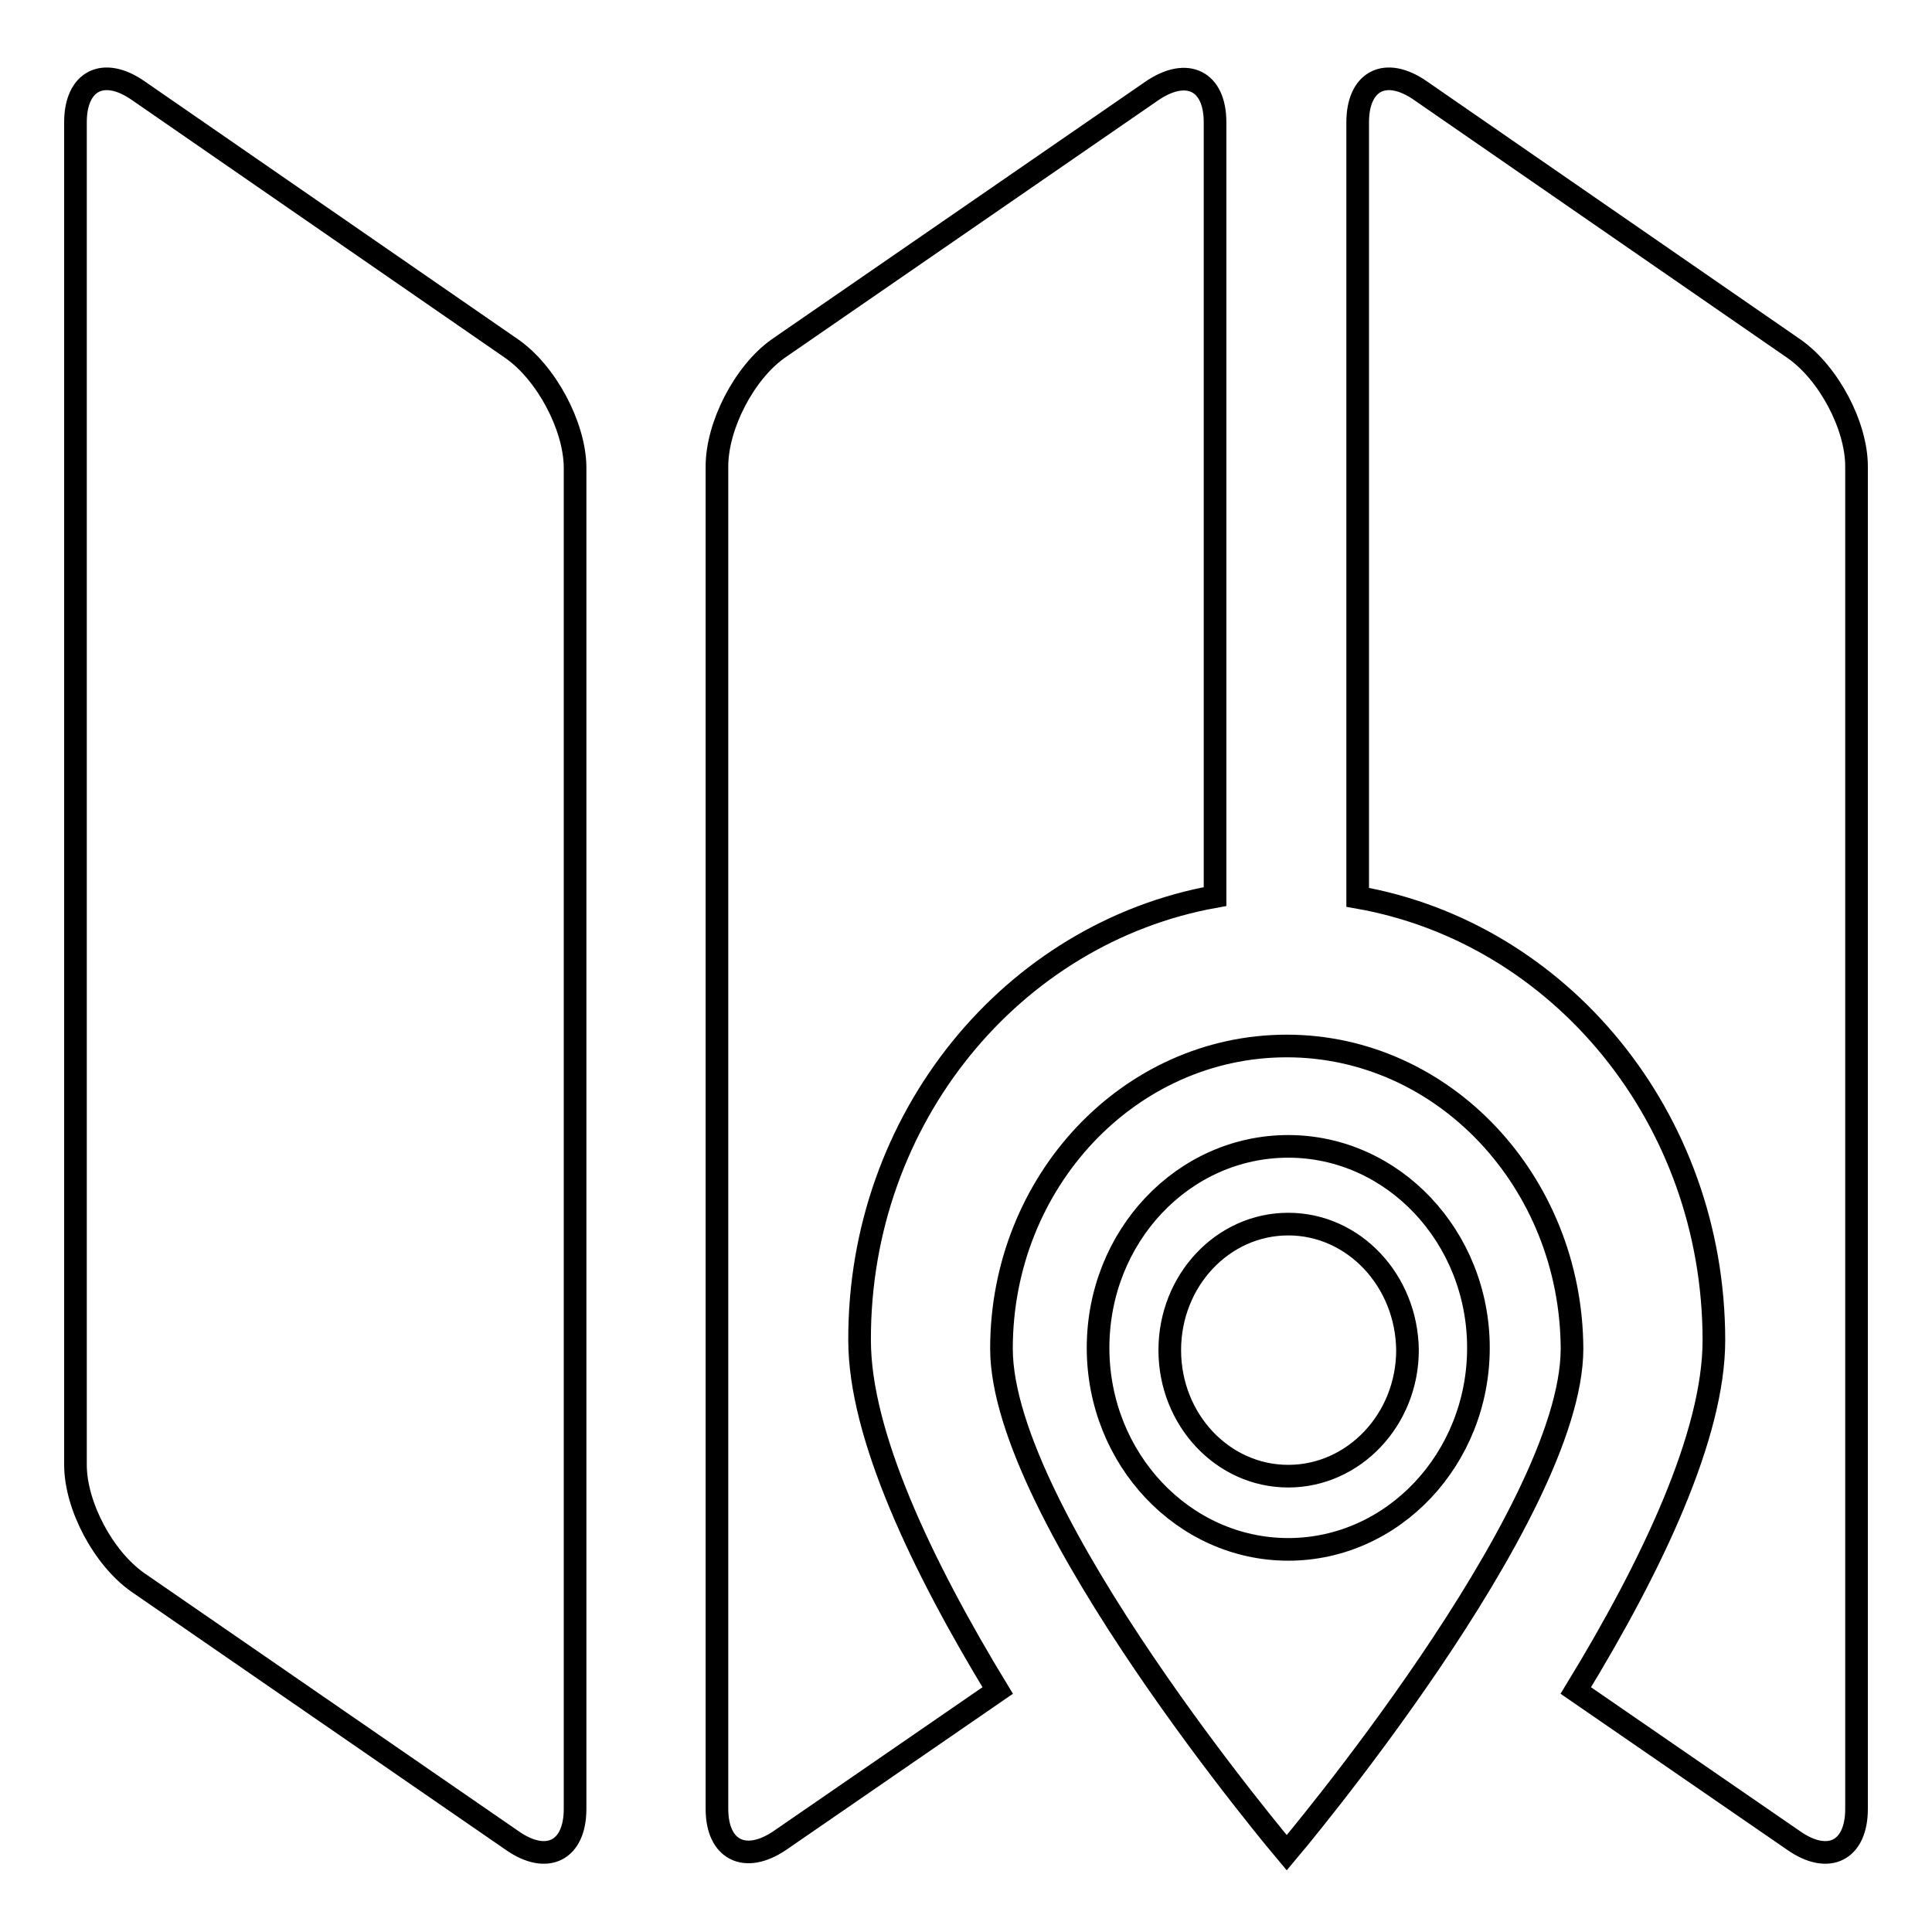 <?xml version="1.0" encoding="utf-8"?>
<!-- Svg Vector Icons : http://www.onlinewebfonts.com/icon -->
<!DOCTYPE svg PUBLIC "-//W3C//DTD SVG 1.1//EN" "http://www.w3.org/Graphics/SVG/1.1/DTD/svg11.dtd">
<svg version="1.1" xmlns="http://www.w3.org/2000/svg" xmlns:xlink="http://www.w3.org/1999/xlink" x="0px" y="0px" viewBox="0 0 256 256" enable-background="new 0 0 256 256" xml:space="preserve">
<g><g><path stroke-width="3" fill-opacity="0" stroke="#000000"  d="M67.8,46.2L18.3,12c-4.6-3.2-8.3-1.3-8.3,4.2v177.9c0,5.4,3.7,12.4,8.3,15.6l49.6,34.2c4.6,3.2,8.3,1.3,8.3-4.2V61.8C76.1,56.4,72.4,49.4,67.8,46.2L67.8,46.2L67.8,46.2z M161,118.8V16.2c0-5.5-3.7-7.3-8.3-4.2l-49.6,34.2C98.6,49.4,95,56.4,95,61.8v177.9c0,5.4,3.7,7.3,8.3,4.2l28.9-19.9c-10.1-16.6-18.3-33.9-18.3-46.4C113.8,148.1,134.2,123.6,161,118.8L161,118.8L161,118.8z M237.7,46.2L188.2,12c-4.6-3.2-8.3-1.3-8.3,4.2v102.7c26.8,4.7,47.2,29.2,47.2,58.7c0,12.5-8.1,29.7-18.3,46.4l28.9,19.9c4.6,3.2,8.3,1.3,8.3-4.2V61.8C246,56.4,242.3,49.4,237.7,46.2L237.7,46.2L237.7,46.2z M170.5,138.6c-20.9,0-37.8,18-37.8,40.1c0,22.1,37.8,66.8,37.8,66.8s37.8-44.7,37.8-66.8C208.2,156.6,191.3,138.6,170.5,138.6L170.5,138.6L170.5,138.6z M170.7,205.3c-13.9,0-25.2-12-25.2-26.7c0-14.8,11.3-26.7,25.2-26.7c13.9,0,25.2,12,25.2,26.7C195.9,193.3,184.6,205.3,170.7,205.3L170.7,205.3L170.7,205.3z M170.7,162.2c-8.7,0-15.7,7.5-15.7,16.7c0,9.2,7,16.7,15.7,16.7c8.7,0,15.8-7.5,15.8-16.7C186.4,169.7,179.4,162.2,170.7,162.2L170.7,162.2L170.7,162.2z"/></g></g>
</svg>
